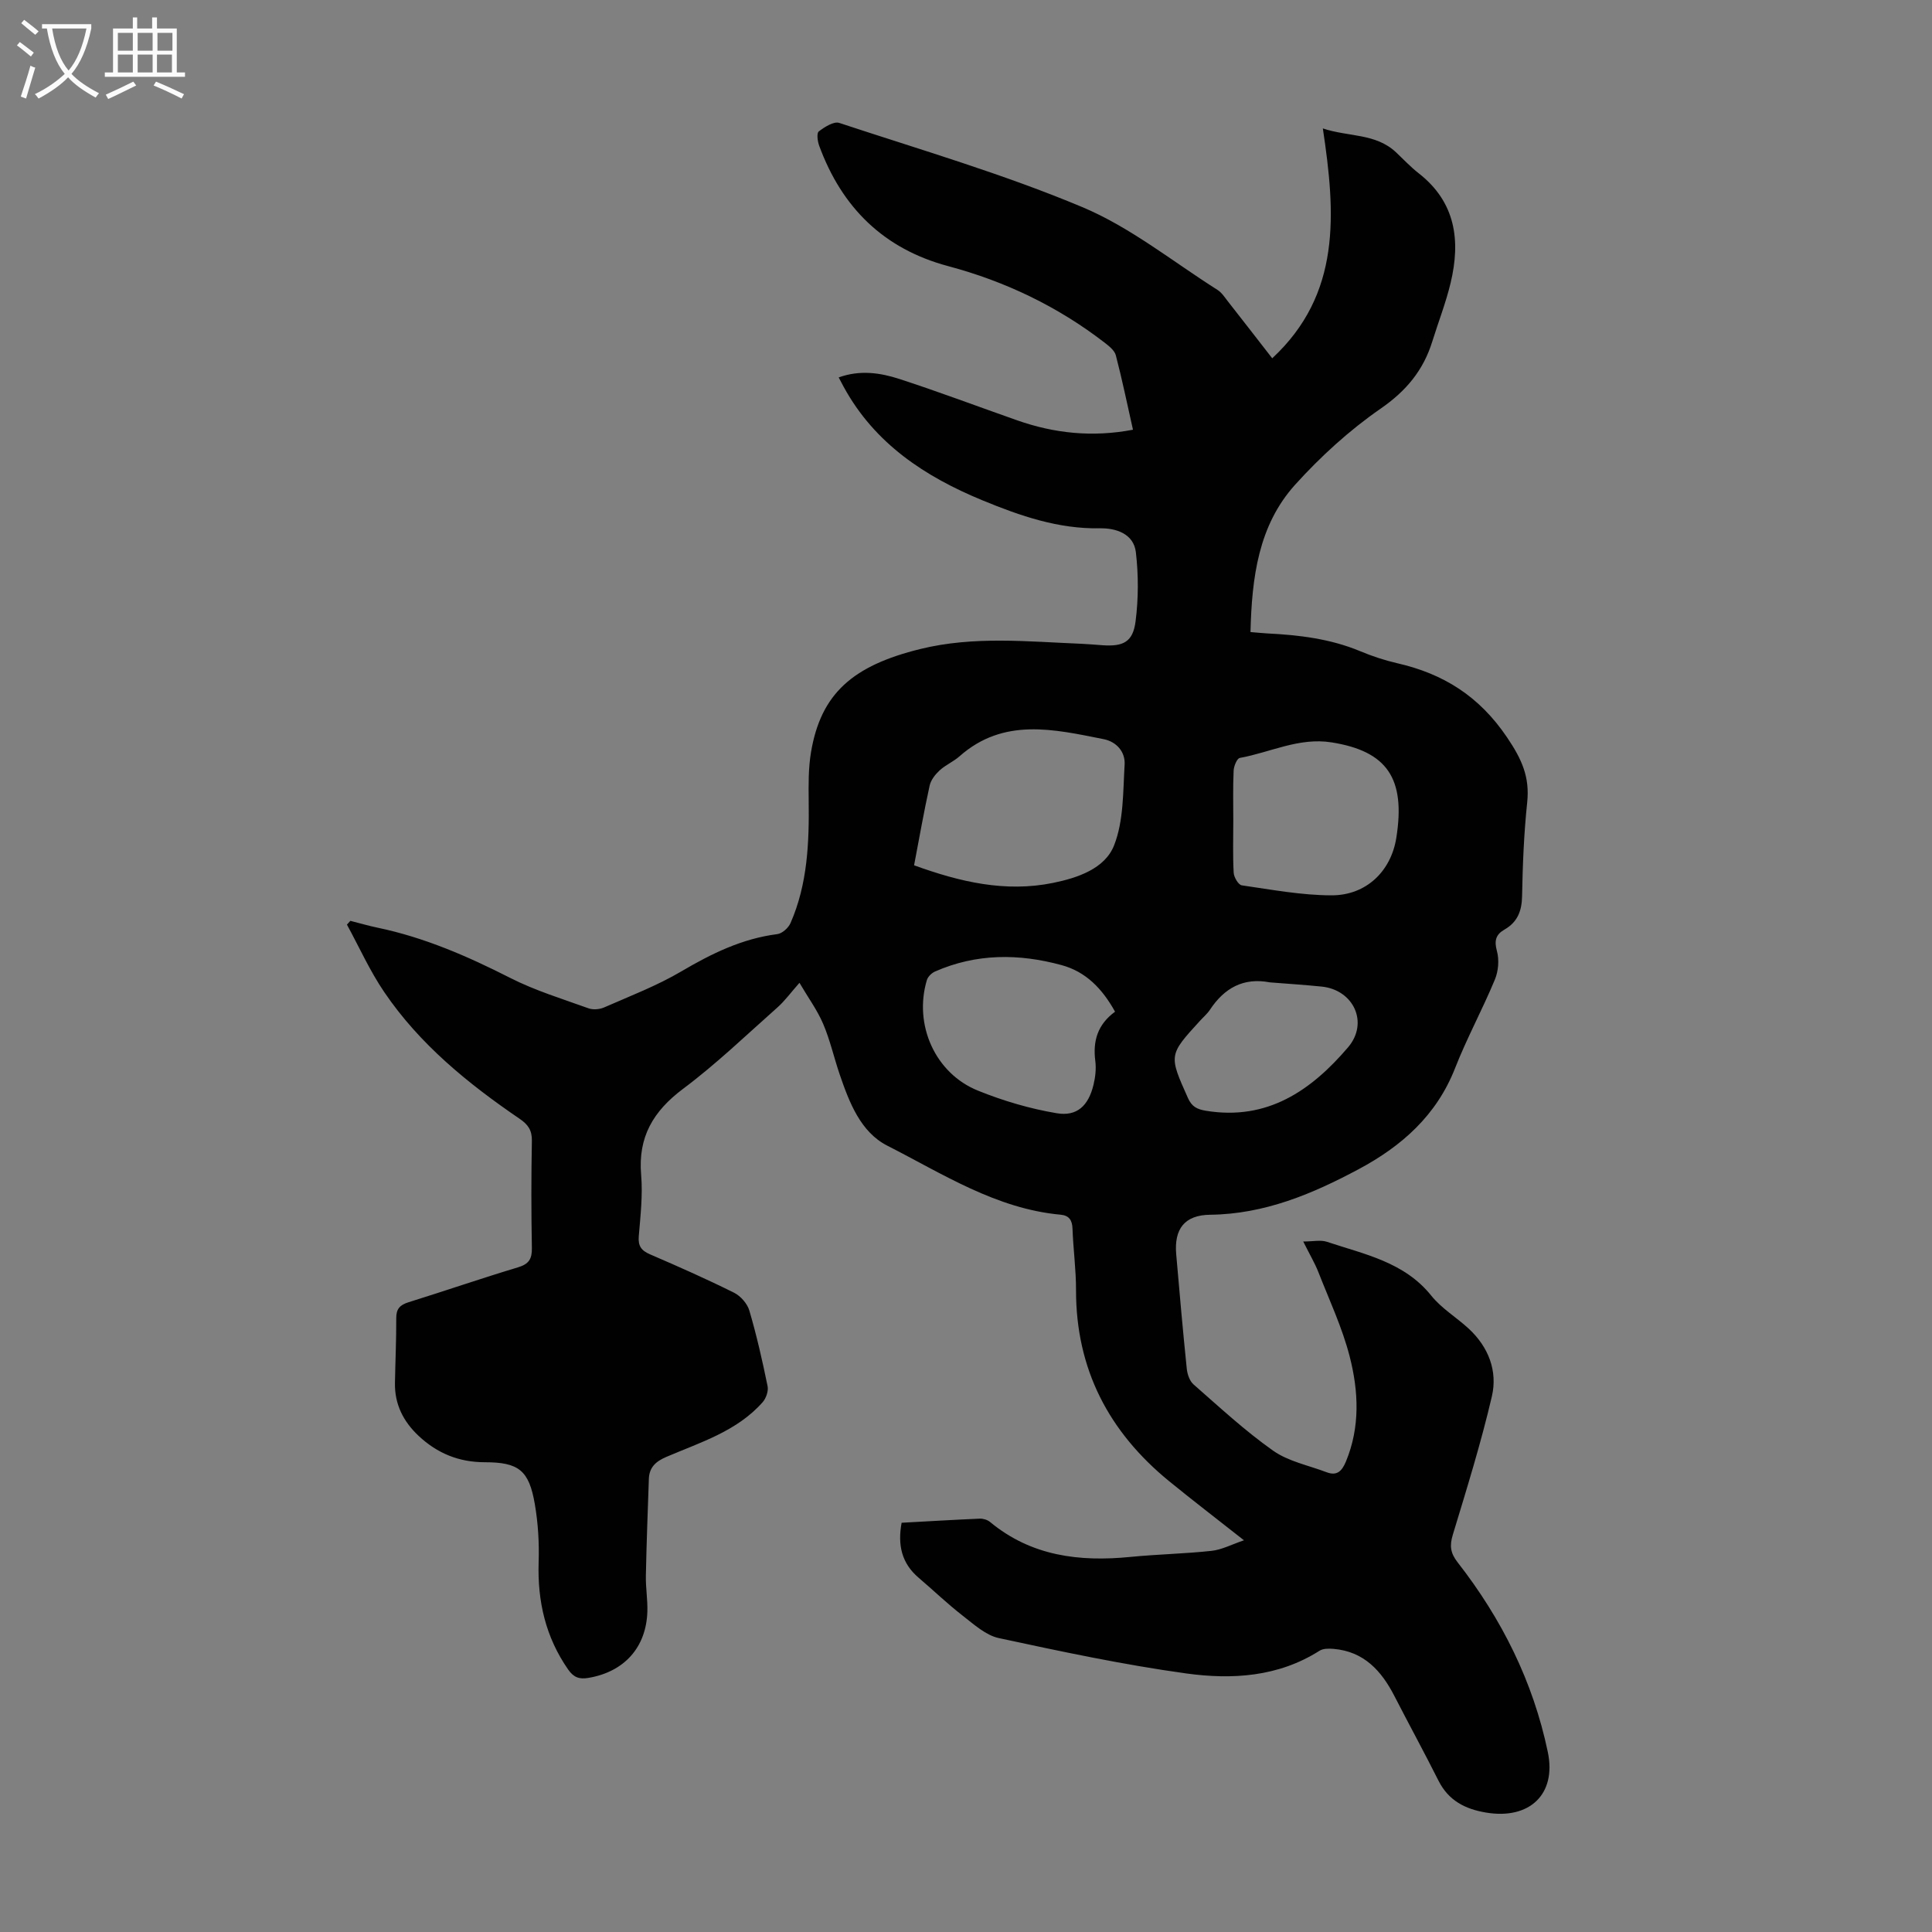 <svg enable-background="new 0 0 400 400" viewBox="0 0 400 400" xmlns="http://www.w3.org/2000/svg"><rect x="0" y="0" width="400" height="400" fill="#808080" stroke="none"/><path d="m186.67 315.27c5.49-.3 10.83-.62 16.17-.85.71-.03 1.6.24 2.14.69 8.56 7.09 18.52 8.28 29.11 7.23 5.56-.55 11.17-.65 16.73-1.25 2.13-.23 4.17-1.32 6.73-2.19-5.7-4.49-10.66-8.29-15.49-12.23-12.5-10.21-19.3-23.2-19.28-39.56.01-4.24-.58-8.49-.73-12.73-.06-1.78-.73-2.73-2.47-2.89-13.35-1.23-24.39-8.45-35.87-14.29-5.52-2.8-7.87-8.93-9.85-14.72-1.19-3.48-1.99-7.12-3.43-10.49-1.2-2.83-3.07-5.37-4.91-8.51-1.79 2.02-3.02 3.73-4.55 5.09-6.44 5.71-12.67 11.72-19.55 16.86-6.18 4.63-9.35 9.98-8.68 17.81.36 4.2-.14 8.5-.49 12.73-.17 2.04.56 2.96 2.36 3.74 5.85 2.52 11.68 5.1 17.38 7.94 1.36.68 2.74 2.26 3.16 3.71 1.51 5.14 2.7 10.38 3.77 15.63.21 1.02-.32 2.53-1.04 3.34-5.33 6.01-12.86 8.28-19.91 11.3-2.2.94-3.54 2.16-3.63 4.55-.23 6.69-.49 13.38-.62 20.07-.05 2.45.38 4.92.31 7.37-.22 7.49-4.82 12.53-12.21 13.77-1.88.32-3.04-.09-4.19-1.73-4.67-6.72-6.37-14.13-6.11-22.23.13-3.99-.11-8.07-.79-12.01-1.2-7.01-3.32-8.68-10.39-8.68-5.32-.01-9.8-1.83-13.66-5.45-3.19-2.99-4.99-6.56-4.91-10.98.08-4.47.29-8.95.27-13.42-.01-1.91.77-2.72 2.53-3.27 7.58-2.36 15.08-4.95 22.67-7.23 2.26-.68 2.92-1.73 2.88-4.02-.14-7.39-.14-14.78 0-22.16.04-2.2-.78-3.38-2.54-4.58-10.69-7.29-20.68-15.41-28.02-26.22-2.98-4.38-5.18-9.3-7.73-13.98.24-.26.47-.52.71-.78 1.87.47 3.72 1.02 5.6 1.41 9.71 2.02 18.67 5.92 27.48 10.4 5.15 2.62 10.76 4.33 16.22 6.3.95.34 2.29.23 3.23-.18 5.4-2.37 10.97-4.5 16.02-7.48 6.25-3.68 12.56-6.77 19.84-7.7 1.02-.13 2.3-1.29 2.74-2.29 3.54-8.09 3.87-16.67 3.76-25.34-.04-3.35-.07-6.75.48-10.03 2.04-12.15 8.65-17.93 22.63-21.37 11.12-2.73 22.23-1.53 33.38-1.08 1.45.06 2.9.2 4.35.3 4.32.3 6.3-.69 6.84-4.96.6-4.7.61-9.58.06-14.29-.45-3.87-4.18-5.02-7.42-4.96-8.65.16-16.51-2.57-24.29-5.77-11.95-4.92-22.36-11.76-28.77-23.49-.31-.58-.62-1.16-1.05-1.98 4.4-1.59 8.61-.97 12.6.33 8.17 2.66 16.23 5.7 24.34 8.55 7.71 2.71 15.59 3.55 23.99 1.95-1.18-5.23-2.23-10.36-3.55-15.41-.27-1.02-1.42-1.92-2.35-2.64-9.69-7.47-20.53-12.66-32.32-15.81-13.36-3.56-22.05-12.11-26.75-24.95-.34-.92-.55-2.59-.08-2.95 1.21-.92 3.11-2.14 4.24-1.76 16.86 5.57 33.97 10.57 50.3 17.42 9.97 4.18 18.72 11.27 27.98 17.13.91.57 1.55 1.59 2.24 2.47 2.97 3.78 5.91 7.58 9.12 11.71 14.3-13.3 13.15-29.87 10.48-47.59 5.36 1.79 10.93.96 15.17 4.96 1.55 1.46 3.01 3.03 4.68 4.33 7.67 5.99 8.69 13.94 6.61 22.67-.98 4.12-2.54 8.09-3.8 12.15-1.85 5.96-5.39 10.24-10.69 13.9-6.47 4.48-12.45 9.93-17.73 15.78-7.59 8.43-8.94 19.19-9.22 30.48 1.27.1 2.34.22 3.42.28 6.61.33 13.11 1.1 19.31 3.69 2.46 1.03 5.04 1.88 7.64 2.48 9.58 2.19 16.98 6.82 22.74 15.34 3.06 4.52 4.73 8.2 4.18 13.46-.68 6.45-.94 12.95-1.06 19.44-.06 3.09-.96 5.37-3.65 6.91-1.78 1.02-2.15 2.28-1.56 4.44.5 1.82.31 4.17-.43 5.93-2.57 6.19-5.8 12.11-8.24 18.34-3.83 9.76-11.03 16.12-19.92 20.88-9.62 5.15-19.53 9.32-30.78 9.45-5.31.06-7.48 2.95-7.03 8.17.68 7.91 1.38 15.83 2.19 23.73.12 1.13.59 2.52 1.4 3.23 5.38 4.71 10.65 9.61 16.48 13.72 3.16 2.23 7.34 3.04 11.07 4.46 2.15.82 3.17-.24 3.99-2.19 2.98-7.17 2.63-14.58.79-21.76-1.54-6-4.23-11.72-6.5-17.52-.73-1.85-1.77-3.59-3.12-6.3 2.06 0 3.61-.37 4.9.06 7.76 2.59 16 4.16 21.61 11.15 2.13 2.66 5.25 4.51 7.79 6.87 4.07 3.78 5.97 8.75 4.76 13.97-2.25 9.66-5.21 19.16-8.09 28.66-.69 2.27-.51 3.79 1 5.72 9.12 11.69 15.63 24.7 18.67 39.28 1.83 8.74-3.81 14.04-12.81 12.52-4.35-.73-7.75-2.49-9.82-6.59-2.96-5.89-6.12-11.67-9.13-17.53-2.69-5.24-6.32-9.24-12.62-9.77-.96-.08-2.14-.09-2.89.39-8.55 5.44-18.13 6-27.58 4.7-13.03-1.8-25.94-4.55-38.81-7.32-2.7-.58-5.15-2.83-7.46-4.62-3.17-2.46-6.08-5.26-9.14-7.87-3.53-3-4.38-6.78-3.53-11.39zm2.58-136.12c9.5 3.45 18.9 5.65 28.75 3.65 5.1-1.04 10.76-2.94 12.66-7.78 2-5.08 1.84-11.08 2.18-16.71.16-2.63-1.66-4.75-4.36-5.28-10.3-2.05-20.7-4.52-29.83 3.56-1.25 1.1-2.87 1.78-4.1 2.9-.9.83-1.81 1.98-2.07 3.13-1.18 5.33-2.12 10.72-3.23 16.53zm41.61 30.31c-2.65-4.77-6.03-8.27-11.06-9.64-8.86-2.42-17.67-2.44-26.23 1.33-.69.31-1.46 1.06-1.67 1.76-2.76 9.22 1.68 19.31 10.59 22.9 5.22 2.11 10.74 3.74 16.28 4.67 4.23.72 6.58-1.58 7.62-5.85.39-1.6.59-3.35.38-4.97-.53-4.12.46-7.54 4.09-10.2zm24.48-39.51c0 3.58-.12 7.17.08 10.74.05.94.98 2.51 1.68 2.61 6.17.89 12.38 2.06 18.58 2.07 7.22.01 12.32-5.03 13.41-11.89 1.97-12.35-1.92-17.96-13.41-19.78-6.74-1.07-12.68 2.08-18.99 3.22-.59.11-1.24 1.7-1.28 2.63-.16 3.46-.07 6.93-.07 10.4zm7.59 33.44c-5.52-1.06-9.46 1.19-12.44 5.69-.55.83-1.34 1.49-2.02 2.24-6.54 7.14-6.49 7.12-2.52 16.01.8 1.79 1.86 2.33 3.72 2.64 12.73 2.1 21.81-4.21 29.42-13.12 4.37-5.12 1.14-11.93-5.47-12.59-3.56-.36-7.13-.59-10.69-.87z" fill="#010102"/><g fill="#fafbfa"><path d="m6.4 11.7c-1-.8-1.9-1.6-2.9-2.3l.6-.7c.9.7 1.9 1.4 2.9 2.2zm-2.1 8.3c.7-2.1 1.4-4.2 2-6.4.2.1.6.3 1 .4-.7 2.3-1.3 4.4-1.9 6.4zm3-12.8c-1.1-.9-2.1-1.7-2.9-2.4l.6-.7c1 .8 2 1.5 3 2.4zm1.4-1.3v-.9h10.2v.9c-.9 4.2-2.3 7.3-4.1 9.4 1.3 1.4 3.2 2.7 5.7 4-.2.2-.4.5-.7.9-2.5-1.4-4.4-2.7-5.7-4.2-1.4 1.5-3.5 3-6.1 4.4 0 0 0 0-.1-.1-.3-.4-.5-.7-.7-.8 2.7-1.3 4.7-2.8 6.2-4.2-1.8-2.2-3-5.3-3.7-9.4zm9.2 0h-7.1c.6 3.8 1.7 6.7 3.4 8.7 1.7-2 2.9-4.8 3.7-8.7z"/><path d="m31.6 3.6h.9v2.3h4.1v9.1h1.7v.9h-16.6v-.9h1.7v-9.1h4.1v-2.3h.9v2.3h3.1v-2.3zm-4 13.3.6.8c-1.9.9-3.8 1.9-5.8 2.8-.2-.3-.3-.6-.5-.9 2-.9 3.9-1.8 5.7-2.7zm-3.2-10.1v3.7h3.1v-3.7zm0 4.5v3.7h3.1v-3.7zm4.1-4.5v3.7h3.1v-3.7zm0 4.5v3.7h3.1v-3.7zm9.1 9.1c-2.1-1.1-4.1-2-5.8-2.7l.5-.8c2.2.9 4.1 1.8 5.8 2.6zm-1.9-13.6h-3.1v3.7h3.1zm-3.2 4.5v3.7h3.1v-3.7z"/></g></svg>